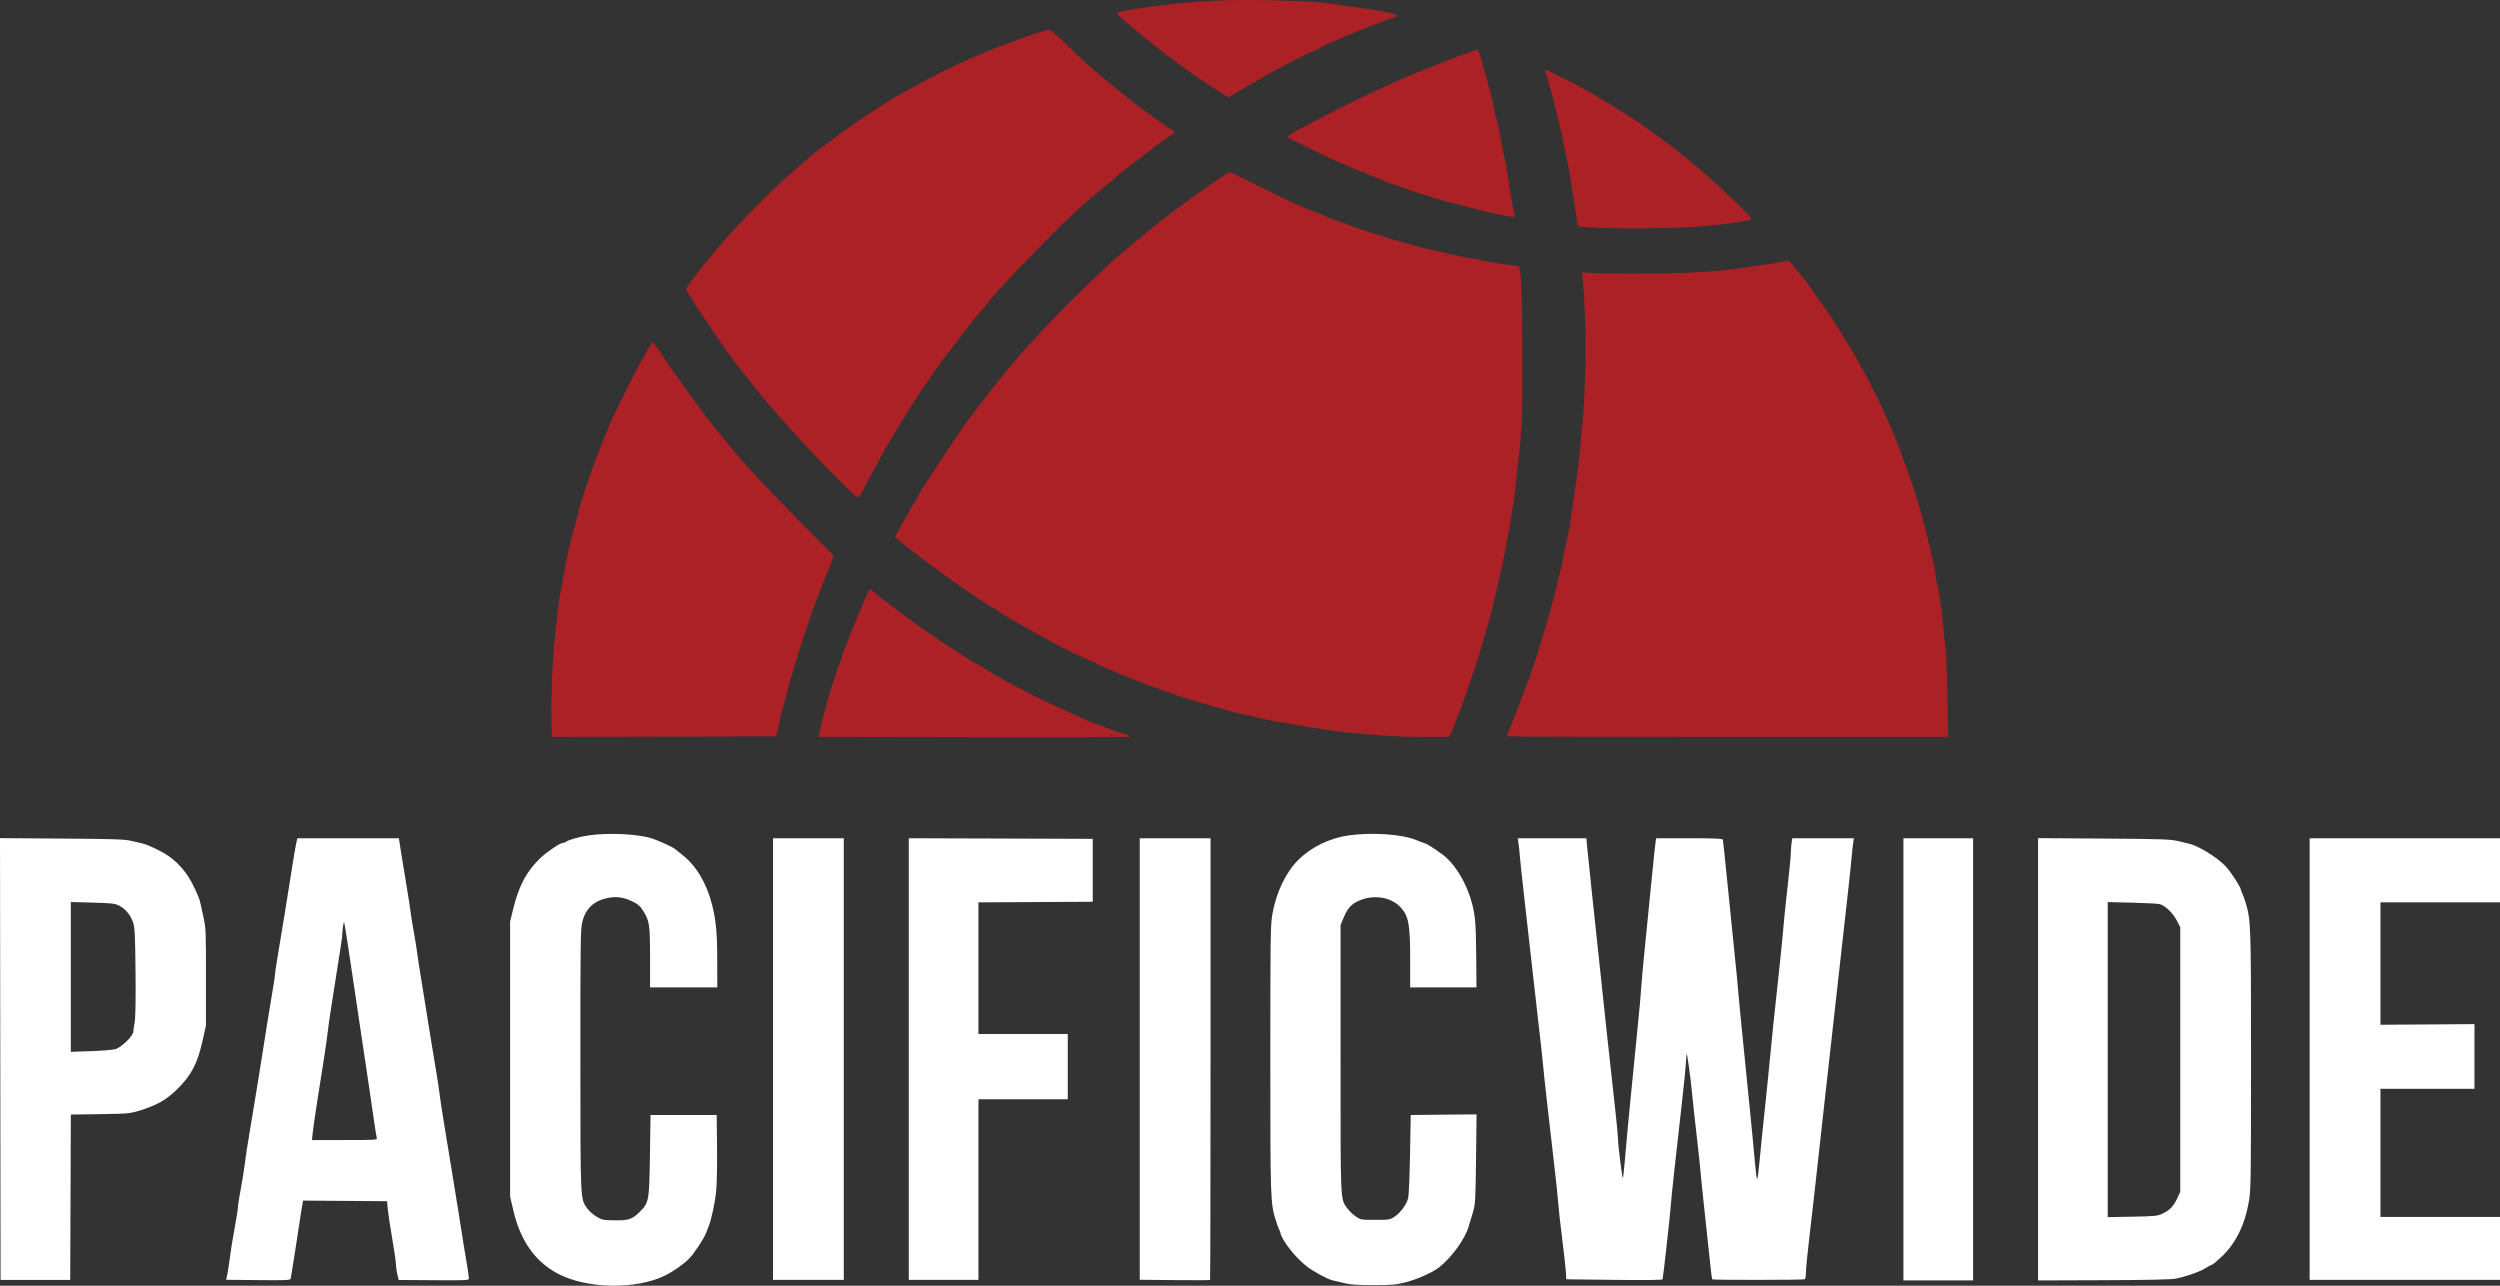 <svg xmlns="http://www.w3.org/2000/svg" width="70" height="36" viewBox="0 0 70 36" fill="none">
  <rect x="0" y="0" width="70" height="36" fill="#333333" stroke="none"/>
  <g clip-path="url(#clip0_13035_3007)">
    <path fill-rule="evenodd" clip-rule="evenodd" d="M16.509 23.387C16.235 23.425 15.904 23.518 15.844 23.573C15.827 23.589 15.789 23.602 15.76 23.602C15.684 23.602 15.33 23.838 15.141 24.015C14.756 24.377 14.53 24.794 14.375 25.429L14.283 25.804V29.654V33.504L14.372 33.889C14.569 34.737 14.98 35.323 15.619 35.662C16.424 36.09 17.809 36.115 18.621 35.715C18.857 35.6 19.161 35.384 19.309 35.228C19.441 35.088 19.707 34.685 19.761 34.543C19.78 34.492 19.814 34.406 19.837 34.352C19.911 34.179 20.014 33.709 20.051 33.373C20.071 33.186 20.083 32.656 20.077 32.133L20.067 31.22H19.141H18.215L18.198 32.345C18.179 33.63 18.171 33.673 17.916 33.929C17.706 34.139 17.599 34.176 17.201 34.17C16.889 34.165 16.856 34.158 16.698 34.063C16.604 34.006 16.486 33.901 16.436 33.828C16.248 33.559 16.251 33.637 16.251 29.67C16.25 26.293 16.254 26.016 16.308 25.802C16.4 25.433 16.641 25.213 17.032 25.14C17.27 25.096 17.458 25.123 17.7 25.237C17.857 25.311 17.92 25.364 17.997 25.486C18.187 25.786 18.201 25.876 18.201 26.803L18.201 27.647H19.142H20.084L20.083 26.938C20.083 26.134 20.051 25.781 19.938 25.332C19.787 24.734 19.5 24.25 19.113 23.942C19.012 23.862 18.911 23.781 18.888 23.762C18.829 23.713 18.394 23.517 18.243 23.471C17.85 23.351 17.047 23.313 16.509 23.387ZM37.762 23.391C37.24 23.463 36.711 23.72 36.355 24.074C36.002 24.425 35.731 24.992 35.627 25.596C35.573 25.908 35.569 26.228 35.569 29.654C35.569 33.596 35.572 33.687 35.723 34.172C35.759 34.289 35.799 34.399 35.812 34.417C35.825 34.435 35.845 34.487 35.856 34.533C35.907 34.751 36.278 35.218 36.593 35.461C36.781 35.607 37.184 35.824 37.312 35.849C37.354 35.857 37.491 35.89 37.616 35.922C37.794 35.968 37.976 35.981 38.445 35.982C38.973 35.983 39.084 35.974 39.355 35.905C39.672 35.825 40.095 35.638 40.284 35.494C40.637 35.223 41.021 34.695 41.126 34.335C41.15 34.255 41.202 34.078 41.242 33.944C41.31 33.714 41.315 33.624 41.329 32.451L41.344 31.202L40.422 31.211L39.501 31.22L39.481 32.313C39.47 32.914 39.447 33.465 39.43 33.539C39.386 33.721 39.226 33.945 39.057 34.06C38.92 34.154 38.906 34.156 38.507 34.156C38.106 34.156 38.096 34.154 37.957 34.058C37.88 34.004 37.775 33.903 37.724 33.833C37.527 33.56 37.535 33.728 37.536 29.64L37.536 25.902L37.611 25.719C37.721 25.453 37.813 25.339 37.996 25.246C38.413 25.034 38.931 25.1 39.213 25.401C39.443 25.647 39.485 25.877 39.485 26.891V27.647H40.413H41.341L41.334 26.791C41.327 25.788 41.305 25.567 41.171 25.141C41.03 24.698 40.782 24.28 40.504 24.021C40.381 23.906 39.978 23.632 39.911 23.618C39.882 23.611 39.766 23.568 39.653 23.521C39.257 23.357 38.422 23.3 37.762 23.391ZM0.008 29.653L0.016 35.838H0.991H1.966L1.975 33.523L1.983 31.208L2.803 31.196C3.588 31.184 3.637 31.18 3.916 31.094C4.389 30.949 4.654 30.798 4.957 30.502C5.359 30.109 5.533 29.773 5.678 29.114L5.767 28.707L5.767 27.354C5.768 26.055 5.765 25.986 5.692 25.657C5.651 25.469 5.612 25.293 5.606 25.265C5.577 25.121 5.399 24.741 5.266 24.537C5.081 24.253 4.827 24.014 4.547 23.862C4.32 23.738 4.083 23.635 3.981 23.615C3.945 23.608 3.814 23.578 3.689 23.547C3.493 23.5 3.215 23.49 1.731 23.48L0 23.468L0.008 29.653ZM8.291 23.628C8.273 23.714 8.227 23.982 8.189 24.223C8.017 25.312 7.919 25.917 7.814 26.538C7.752 26.906 7.701 27.236 7.702 27.272C7.702 27.308 7.66 27.587 7.607 27.892C7.555 28.197 7.49 28.593 7.463 28.773C7.436 28.952 7.383 29.29 7.345 29.523C7.307 29.756 7.234 30.212 7.182 30.535C7.13 30.858 7.041 31.401 6.983 31.742C6.926 32.083 6.867 32.464 6.854 32.59C6.84 32.716 6.792 33.02 6.746 33.266C6.7 33.512 6.662 33.753 6.662 33.801C6.662 33.849 6.619 34.124 6.566 34.413C6.512 34.703 6.46 35.02 6.45 35.118C6.429 35.311 6.376 35.644 6.348 35.762L6.331 35.834L7.228 35.843C8.003 35.851 8.127 35.846 8.139 35.804C8.153 35.752 8.318 34.696 8.405 34.107C8.433 33.919 8.463 33.731 8.472 33.691L8.489 33.617L9.664 33.625L10.838 33.634L10.859 33.862C10.871 33.988 10.926 34.353 10.981 34.673C11.037 34.994 11.083 35.317 11.085 35.391C11.087 35.465 11.105 35.596 11.126 35.682L11.163 35.839L12.146 35.846C13.11 35.852 13.129 35.851 13.129 35.787C13.129 35.751 13.094 35.517 13.051 35.265C13.007 35.014 12.956 34.698 12.937 34.564C12.917 34.429 12.866 34.106 12.823 33.846C12.779 33.586 12.699 33.087 12.643 32.737C12.588 32.387 12.497 31.829 12.44 31.497C12.384 31.165 12.328 30.798 12.315 30.681C12.303 30.565 12.256 30.249 12.21 29.98C12.164 29.711 12.103 29.344 12.075 29.164C11.925 28.215 11.881 27.942 11.797 27.435C11.746 27.13 11.695 26.8 11.684 26.701C11.672 26.602 11.629 26.331 11.587 26.098C11.545 25.864 11.502 25.6 11.493 25.51C11.483 25.421 11.43 25.083 11.376 24.76C11.322 24.437 11.254 24.015 11.223 23.822L11.169 23.471H9.747H8.325L8.291 23.628ZM21.644 29.654V35.836H22.635H23.626V29.654V23.471H22.635H21.644V29.654ZM25.446 29.654V35.836H26.421H27.396V33.308V30.779H28.647H29.898V29.866V28.952H28.647H27.396V27.109V25.266L28.996 25.258L30.597 25.249V24.368V23.488L28.021 23.479L25.446 23.471V29.654ZM31.913 29.653V35.834L32.891 35.843C33.428 35.848 33.874 35.846 33.882 35.839C33.889 35.831 33.895 33.046 33.895 29.648V23.471H32.904H31.913V29.653ZM42.52 23.626C42.533 23.711 42.55 23.884 42.559 24.009C42.569 24.135 42.626 24.664 42.686 25.184C42.746 25.704 42.841 26.549 42.897 27.06C42.953 27.571 43.042 28.357 43.095 28.805C43.148 29.254 43.198 29.716 43.207 29.833C43.224 30.05 43.339 31.075 43.517 32.606C43.573 33.082 43.624 33.574 43.632 33.699C43.639 33.825 43.689 34.273 43.742 34.694C43.795 35.116 43.843 35.542 43.847 35.641L43.856 35.82L45.2 35.836C46.083 35.847 46.548 35.841 46.553 35.82C46.571 35.747 46.768 33.978 46.778 33.796C46.784 33.688 46.835 33.189 46.891 32.687C46.948 32.185 47.037 31.385 47.09 30.91C47.176 30.147 47.195 29.94 47.221 29.523C47.229 29.397 47.333 30.123 47.38 30.632C47.4 30.848 47.461 31.406 47.515 31.872C47.569 32.339 47.614 32.757 47.614 32.802C47.615 32.847 47.664 33.331 47.724 33.879C47.784 34.426 47.855 35.084 47.881 35.342C47.907 35.599 47.935 35.815 47.942 35.822C47.963 35.843 50.501 35.841 50.535 35.819C50.552 35.809 50.566 35.724 50.566 35.63C50.565 35.537 50.609 35.094 50.662 34.645C50.751 33.892 50.823 33.252 51.088 30.845C51.143 30.351 51.237 29.507 51.298 28.968C51.359 28.43 51.453 27.586 51.507 27.093C51.562 26.599 51.657 25.748 51.719 25.2C51.781 24.653 51.839 24.11 51.847 23.993C51.856 23.877 51.874 23.711 51.886 23.626L51.908 23.471H51.046H50.185L50.165 23.593C50.154 23.661 50.145 23.786 50.144 23.872C50.144 23.958 50.101 24.406 50.048 24.867C49.996 25.329 49.945 25.823 49.935 25.967C49.925 26.11 49.874 26.624 49.822 27.109C49.687 28.346 49.591 29.267 49.554 29.686C49.537 29.884 49.472 30.515 49.412 31.089C49.351 31.663 49.283 32.328 49.262 32.567C49.241 32.806 49.213 33.007 49.201 33.014C49.189 33.022 49.162 32.827 49.141 32.581C49.12 32.335 49.052 31.619 48.989 30.991C48.73 28.418 48.683 27.946 48.666 27.712C48.657 27.578 48.606 27.057 48.553 26.554C48.501 26.052 48.412 25.171 48.355 24.597C48.298 24.023 48.246 23.534 48.24 23.512C48.231 23.48 48.016 23.471 47.302 23.471H46.376L46.36 23.544C46.352 23.585 46.301 24.066 46.247 24.613C46.193 25.16 46.104 26.056 46.049 26.603C45.995 27.151 45.95 27.642 45.951 27.696C45.952 27.75 45.902 28.293 45.84 28.903C45.704 30.236 45.545 31.895 45.492 32.533C45.471 32.788 45.447 32.991 45.439 32.984C45.417 32.961 45.304 32.049 45.304 31.889C45.303 31.808 45.26 31.353 45.206 30.877C45.097 29.914 44.931 28.376 44.781 26.946C44.726 26.425 44.631 25.53 44.569 24.956C44.507 24.381 44.448 23.812 44.438 23.691L44.419 23.471H43.459H42.498L42.52 23.626ZM53.296 29.662V35.852H54.271H55.246V29.662V23.471H54.271H53.296V29.662ZM57.066 29.66V35.852L58.894 35.846C60.072 35.842 60.789 35.827 60.911 35.803C61.2 35.748 61.582 35.614 61.754 35.508C61.839 35.455 61.922 35.412 61.937 35.412C61.953 35.412 62.069 35.316 62.195 35.198C62.599 34.823 62.863 34.286 62.973 33.618C63.024 33.307 63.029 32.937 63.029 29.686C63.029 25.881 63.025 25.754 62.874 25.265C62.839 25.149 62.799 25.039 62.786 25.021C62.773 25.003 62.753 24.95 62.742 24.904C62.718 24.801 62.461 24.409 62.32 24.259C62.076 24 61.543 23.673 61.278 23.62C61.24 23.613 61.107 23.581 60.982 23.55C60.783 23.5 60.525 23.491 58.91 23.48L57.066 23.468V29.66ZM64.67 29.654V35.836H67.335H70V34.955V34.074H68.326H66.653V32.28V30.486H67.969H69.285V29.58L69.285 28.675L67.969 28.684L66.653 28.693V26.979V25.265H68.326H70V24.368V23.471H67.335H64.67V29.654ZM3.334 25.357C3.515 25.449 3.658 25.622 3.726 25.828C3.775 25.975 3.784 26.169 3.795 27.203C3.803 28.017 3.795 28.479 3.769 28.63C3.749 28.753 3.733 28.861 3.735 28.87C3.757 28.977 3.413 29.321 3.229 29.376C3.16 29.397 2.851 29.422 2.543 29.432L1.983 29.451V27.353V25.256L2.592 25.273C3.126 25.287 3.218 25.297 3.334 25.357ZM60.462 25.313C60.614 25.347 60.841 25.561 60.949 25.772L61.047 25.962V29.668V33.373L60.959 33.56C60.858 33.778 60.752 33.886 60.545 33.984C60.411 34.048 60.331 34.056 59.706 34.067L59.016 34.08V29.669V25.258L59.69 25.274C60.061 25.284 60.408 25.301 60.462 25.313ZM9.729 26.383C9.776 26.692 9.86 27.247 9.914 27.615C9.968 27.982 10.063 28.621 10.125 29.034C10.275 30.029 10.419 31.006 10.482 31.448C10.511 31.645 10.541 31.833 10.55 31.864C10.565 31.918 10.507 31.921 9.651 31.921H8.736L8.754 31.734C8.764 31.63 8.816 31.267 8.869 30.926C8.923 30.585 9.011 30.02 9.066 29.67C9.121 29.32 9.171 28.968 9.177 28.887C9.183 28.806 9.235 28.447 9.292 28.088C9.548 26.48 9.587 26.22 9.587 26.125C9.587 26.028 9.62 25.82 9.635 25.82C9.639 25.82 9.681 26.073 9.729 26.383Z" fill="white"/>
    <path fill-rule="evenodd" clip-rule="evenodd" d="M33.856 0.028C32.938 0.075 31.272 0.297 31.272 0.372C31.272 0.405 31.591 0.683 32.016 1.022C32.202 1.17 32.372 1.308 32.394 1.329C32.416 1.35 32.519 1.431 32.624 1.508C32.73 1.585 32.918 1.724 33.043 1.818C33.354 2.05 33.802 2.357 34.126 2.558L34.397 2.727L34.782 2.496C34.994 2.369 35.178 2.265 35.191 2.265C35.205 2.265 35.239 2.245 35.267 2.22C35.347 2.151 36.764 1.408 36.764 1.436C36.764 1.444 36.873 1.391 37.007 1.317C37.14 1.244 37.253 1.187 37.258 1.192C37.264 1.197 37.355 1.159 37.461 1.109C37.567 1.059 37.669 1.014 37.688 1.01C37.707 1.006 37.781 0.976 37.853 0.944C38.124 0.824 38.328 0.744 38.75 0.592C39.223 0.421 39.222 0.427 38.82 0.343C38.626 0.303 38.409 0.264 38.339 0.257C38.268 0.25 37.969 0.208 37.674 0.164C37.05 0.07 36.85 0.05 36.342 0.031C35.294 -0.009 34.592 -0.01 33.856 0.028ZM29.319 0.844C29.311 0.852 29.268 0.865 29.224 0.874C29.123 0.893 28.61 1.068 28.266 1.201C28.123 1.256 27.991 1.303 27.972 1.306C27.953 1.309 27.873 1.34 27.793 1.376C27.714 1.413 27.546 1.482 27.421 1.532C27.188 1.623 26.561 1.913 26.3 2.05C25.547 2.444 25.08 2.702 24.903 2.821C24.876 2.839 24.812 2.879 24.76 2.91C24.577 3.02 23.672 3.628 23.549 3.724C23.48 3.778 23.27 3.936 23.083 4.076C22.895 4.216 22.734 4.34 22.725 4.351C22.716 4.363 22.504 4.546 22.254 4.759C21.639 5.282 20.692 6.239 20.121 6.914C19.692 7.422 19.23 8.016 19.213 8.083C19.204 8.119 19.292 8.263 19.712 8.897C20.095 9.476 20.398 9.913 20.544 10.095C20.596 10.16 20.798 10.418 20.993 10.669C21.188 10.92 21.407 11.191 21.48 11.271C21.553 11.351 21.822 11.659 22.079 11.955C22.531 12.477 23.872 13.847 23.995 13.914C24.049 13.943 24.072 13.915 24.19 13.678C24.264 13.531 24.398 13.277 24.488 13.115C24.578 12.952 24.692 12.746 24.74 12.656C24.789 12.566 24.878 12.412 24.937 12.313C25.272 11.755 25.408 11.534 25.484 11.419C25.531 11.349 25.595 11.249 25.626 11.197C25.658 11.145 25.738 11.022 25.805 10.925C26.252 10.272 26.411 10.044 26.43 10.03C26.441 10.021 26.6 9.815 26.781 9.573C26.963 9.331 27.179 9.052 27.261 8.953C27.344 8.854 27.589 8.561 27.806 8.302C28.215 7.814 29.69 6.304 30.232 5.819C30.402 5.667 30.702 5.412 30.898 5.253C31.095 5.093 31.279 4.938 31.306 4.907C31.334 4.876 31.568 4.692 31.826 4.497C32.085 4.303 32.303 4.135 32.312 4.123C32.321 4.112 32.453 4.018 32.605 3.914C32.756 3.81 32.885 3.715 32.889 3.703C32.894 3.691 32.839 3.647 32.768 3.607C32.696 3.566 32.535 3.457 32.41 3.364C32.286 3.271 32.092 3.129 31.98 3.049C31.867 2.969 31.71 2.849 31.63 2.782C31.549 2.715 31.3 2.515 31.077 2.336C30.663 2.006 30.343 1.717 29.759 1.148C29.469 0.865 29.367 0.795 29.319 0.844ZM41.216 1.438C41.154 1.466 41.059 1.501 41.005 1.516C40.887 1.548 40.269 1.788 40.115 1.861C40.055 1.889 39.989 1.915 39.967 1.919C39.946 1.922 39.813 1.974 39.671 2.034C39.529 2.095 39.296 2.194 39.153 2.254C39.01 2.315 38.82 2.4 38.73 2.443C38.641 2.486 38.465 2.568 38.34 2.625C38.011 2.777 37.116 3.225 36.813 3.39C36.67 3.468 36.465 3.577 36.358 3.632C36.147 3.741 36.03 3.822 36.052 3.844C36.092 3.883 37.529 4.575 37.593 4.586C37.611 4.589 37.727 4.641 37.852 4.701C37.977 4.761 38.102 4.81 38.13 4.81C38.158 4.81 38.195 4.822 38.212 4.836C38.241 4.861 38.4 4.927 38.844 5.097C39.151 5.215 39.852 5.458 39.852 5.446C39.852 5.44 40 5.486 40.181 5.547C40.362 5.608 40.53 5.658 40.555 5.658C40.579 5.658 40.749 5.7 40.932 5.752C41.347 5.869 42.117 6.048 42.284 6.065L42.409 6.078L42.317 5.55C42.267 5.259 42.219 4.956 42.211 4.875C42.202 4.794 42.157 4.552 42.11 4.337C42.062 4.121 42.018 3.894 42.011 3.831C42.004 3.768 41.954 3.544 41.9 3.332C41.846 3.121 41.801 2.923 41.801 2.892C41.801 2.84 41.684 2.391 41.485 1.686C41.439 1.52 41.385 1.385 41.365 1.385C41.346 1.386 41.279 1.41 41.216 1.438ZM43.264 1.967C43.264 1.985 43.278 2.038 43.296 2.084C43.313 2.131 43.334 2.201 43.341 2.241C43.348 2.281 43.392 2.439 43.438 2.591C43.484 2.744 43.544 2.971 43.571 3.097C43.598 3.222 43.648 3.428 43.682 3.554C43.716 3.679 43.752 3.841 43.761 3.912C43.771 3.984 43.817 4.212 43.862 4.418C43.908 4.624 43.951 4.845 43.959 4.908C43.966 4.97 44.02 5.318 44.078 5.68L44.184 6.338L44.496 6.365C45.087 6.416 47.06 6.397 47.7 6.334C48.309 6.274 48.921 6.189 49.026 6.15C49.076 6.131 48.975 6.02 48.442 5.509C48.087 5.169 47.607 4.739 47.375 4.554C47.142 4.368 46.916 4.185 46.871 4.146C46.827 4.107 46.63 3.963 46.433 3.824C46.236 3.686 46.053 3.552 46.026 3.527C45.999 3.502 45.911 3.44 45.831 3.39C45.751 3.341 45.59 3.238 45.474 3.163C45.171 2.966 44.354 2.484 44.125 2.367C44.018 2.313 43.791 2.199 43.621 2.116C43.451 2.032 43.301 1.957 43.288 1.949C43.275 1.941 43.264 1.949 43.264 1.967ZM34.195 4.964C34.061 5.05 33.901 5.158 33.839 5.205C33.776 5.252 33.622 5.362 33.496 5.449C33.163 5.681 32.387 6.266 32.198 6.429C32.109 6.505 31.816 6.751 31.548 6.974C31.065 7.377 30.985 7.45 30.2 8.216C29.614 8.786 28.721 9.732 28.407 10.114C27.728 10.937 27.713 10.956 27.175 11.674C26.939 11.99 26.86 12.104 26.416 12.775C25.912 13.536 25.683 13.901 25.683 13.94C25.683 13.955 25.639 14.028 25.585 14.103C25.531 14.177 25.488 14.245 25.488 14.255C25.488 14.264 25.39 14.443 25.272 14.653L25.056 15.035L25.166 15.128C25.513 15.421 26.523 16.174 26.999 16.494C27.16 16.602 27.32 16.711 27.356 16.736C27.493 16.834 27.831 17.044 27.85 17.044C27.862 17.044 27.894 17.065 27.922 17.09C27.951 17.116 28.061 17.188 28.169 17.25C28.276 17.311 28.495 17.439 28.656 17.534C28.817 17.628 29.08 17.775 29.241 17.86C29.402 17.944 29.665 18.084 29.826 18.17C29.987 18.256 30.118 18.322 30.118 18.315C30.118 18.309 30.272 18.378 30.46 18.47C30.891 18.68 31.502 18.938 32.117 19.169C32.448 19.293 33.205 19.557 33.271 19.57C33.289 19.574 33.449 19.622 33.628 19.676C34.16 19.838 34.668 19.978 34.802 19.999C34.871 20.01 35.096 20.06 35.302 20.11C35.507 20.161 35.697 20.202 35.724 20.202C35.751 20.201 36.022 20.247 36.325 20.302C37.516 20.519 38.707 20.632 39.803 20.633L40.583 20.633L40.658 20.469C40.699 20.379 40.738 20.276 40.745 20.242C40.752 20.207 40.78 20.13 40.808 20.071C40.911 19.851 41.275 18.799 41.454 18.202C41.64 17.583 41.777 17.099 41.786 17.028C41.791 16.992 41.839 16.787 41.893 16.571C42.09 15.78 42.367 14.299 42.42 13.749C42.434 13.597 42.477 13.2 42.515 12.868C42.627 11.883 42.635 11.659 42.628 9.85C42.623 8.329 42.591 7.516 42.534 7.459C42.526 7.451 42.398 7.432 42.25 7.417C42.101 7.402 41.798 7.352 41.575 7.306C41.352 7.26 41.111 7.216 41.039 7.207C40.967 7.198 40.732 7.149 40.518 7.096C40.303 7.044 40.074 6.992 40.007 6.981C39.941 6.97 39.773 6.925 39.633 6.881C39.494 6.838 39.34 6.795 39.291 6.787C39.141 6.761 37.905 6.363 37.605 6.243C37.509 6.205 37.408 6.169 37.382 6.163C37.333 6.153 37.157 6.082 36.975 5.999C36.922 5.974 36.819 5.933 36.748 5.907C36.435 5.794 36.143 5.659 35.334 5.256C34.861 5.021 34.465 4.824 34.456 4.818C34.447 4.813 34.329 4.879 34.195 4.964ZM49.828 7.339C49.73 7.364 49.576 7.391 49.487 7.4C49.398 7.409 49.186 7.439 49.016 7.467C48.444 7.559 47.898 7.611 47.228 7.638C46.52 7.666 44.718 7.666 44.455 7.638L44.298 7.621L44.318 7.839C44.431 9.051 44.419 10.775 44.288 12.085C44.262 12.345 44.225 12.72 44.206 12.917C44.187 13.114 44.126 13.562 44.071 13.912C44.015 14.262 43.97 14.57 43.97 14.597C43.97 14.655 43.86 15.211 43.812 15.392C43.794 15.461 43.772 15.574 43.764 15.643C43.756 15.711 43.72 15.875 43.685 16.006C43.65 16.137 43.599 16.342 43.574 16.46C43.548 16.578 43.496 16.784 43.458 16.917C43.419 17.05 43.361 17.261 43.328 17.387C43.295 17.512 43.237 17.703 43.2 17.81C43.163 17.917 43.127 18.034 43.12 18.071C43.103 18.165 42.867 18.855 42.708 19.279C42.458 19.945 42.426 20.029 42.308 20.314C42.244 20.471 42.191 20.607 42.191 20.616C42.191 20.625 44.972 20.633 48.37 20.633H54.549L54.531 19.564C54.52 18.921 54.492 18.314 54.461 18.039C54.432 17.788 54.402 17.482 54.394 17.36C54.38 17.151 54.258 16.369 54.233 16.329C54.227 16.318 54.214 16.236 54.204 16.145C54.185 15.97 54.108 15.6 54.035 15.331C54.01 15.242 53.981 15.118 53.971 15.056C53.961 14.995 53.923 14.841 53.886 14.714C53.85 14.587 53.792 14.38 53.759 14.255C53.649 13.846 53.474 13.333 53.159 12.493C53.119 12.385 53.003 12.108 52.903 11.877C52.736 11.493 52.643 11.296 52.455 10.927C52.418 10.855 52.344 10.708 52.29 10.601C52.158 10.339 51.923 9.922 51.789 9.714C51.73 9.621 51.681 9.538 51.681 9.528C51.681 9.51 51.134 8.665 51.087 8.611C51.071 8.593 50.943 8.409 50.801 8.203C50.659 7.996 50.524 7.813 50.502 7.795C50.48 7.777 50.381 7.656 50.283 7.526C50.185 7.396 50.083 7.29 50.056 7.292C50.029 7.293 49.926 7.315 49.828 7.339ZM18.195 9.698C17.918 10.139 17.305 11.34 17.043 11.955C16.91 12.268 16.651 12.93 16.559 13.194C16.405 13.634 16.258 14.086 16.244 14.159C16.238 14.196 16.189 14.379 16.135 14.567C16.01 15.01 15.838 15.723 15.821 15.873C15.813 15.938 15.769 16.187 15.721 16.428C15.674 16.668 15.623 17.004 15.608 17.175C15.593 17.345 15.557 17.69 15.528 17.941C15.468 18.46 15.425 19.559 15.439 20.201L15.449 20.633L18.588 20.625L21.727 20.617L21.77 20.47C21.794 20.389 21.821 20.264 21.83 20.193C21.839 20.121 21.89 19.915 21.944 19.736C21.998 19.556 22.042 19.389 22.042 19.364C22.043 19.276 22.515 17.75 22.638 17.436C22.656 17.391 22.675 17.331 22.68 17.302C22.686 17.273 22.735 17.134 22.79 16.992C22.845 16.85 22.942 16.595 23.007 16.424C23.071 16.254 23.156 16.041 23.196 15.951C23.236 15.861 23.285 15.736 23.306 15.672L23.343 15.556L22.229 14.432C21.545 13.742 20.954 13.113 20.698 12.803C20.469 12.525 20.212 12.216 20.128 12.118C19.839 11.78 18.866 10.448 18.566 9.98C18.486 9.855 18.412 9.745 18.402 9.736C18.392 9.727 18.36 9.685 18.331 9.643L18.278 9.566L18.195 9.698ZM24.264 16.676C24.063 17.13 23.872 17.593 23.728 17.974C23.688 18.082 23.644 18.185 23.63 18.203C23.617 18.222 23.599 18.277 23.59 18.326C23.582 18.375 23.536 18.512 23.488 18.631C23.441 18.75 23.397 18.877 23.39 18.914C23.382 18.951 23.333 19.107 23.28 19.26C23.227 19.414 23.177 19.577 23.169 19.622C23.161 19.666 23.116 19.838 23.068 20.002C23.021 20.167 22.97 20.376 22.956 20.467L22.93 20.633L27.311 20.641C29.72 20.645 31.681 20.641 31.669 20.63C31.634 20.602 31.272 20.47 31.272 20.486C31.272 20.494 31.152 20.449 31.005 20.387C30.858 20.325 30.724 20.274 30.707 20.274C30.69 20.274 30.58 20.231 30.462 20.179C30.345 20.126 30.066 20.002 29.842 19.903C29.095 19.573 27.972 18.987 27.513 18.687C27.421 18.627 27.338 18.578 27.329 18.578C27.313 18.578 26.597 18.128 26.465 18.035C26.422 18.004 26.239 17.88 26.059 17.759C25.7 17.518 25.179 17.135 24.673 16.742L24.347 16.488L24.264 16.676Z" fill="#AC2126"/>
  </g>
  <defs>
    <clipPath id="clip0_13035_3007">
      <rect width="70" height="36" fill="white"/>
    </clipPath>
  </defs>
</svg>